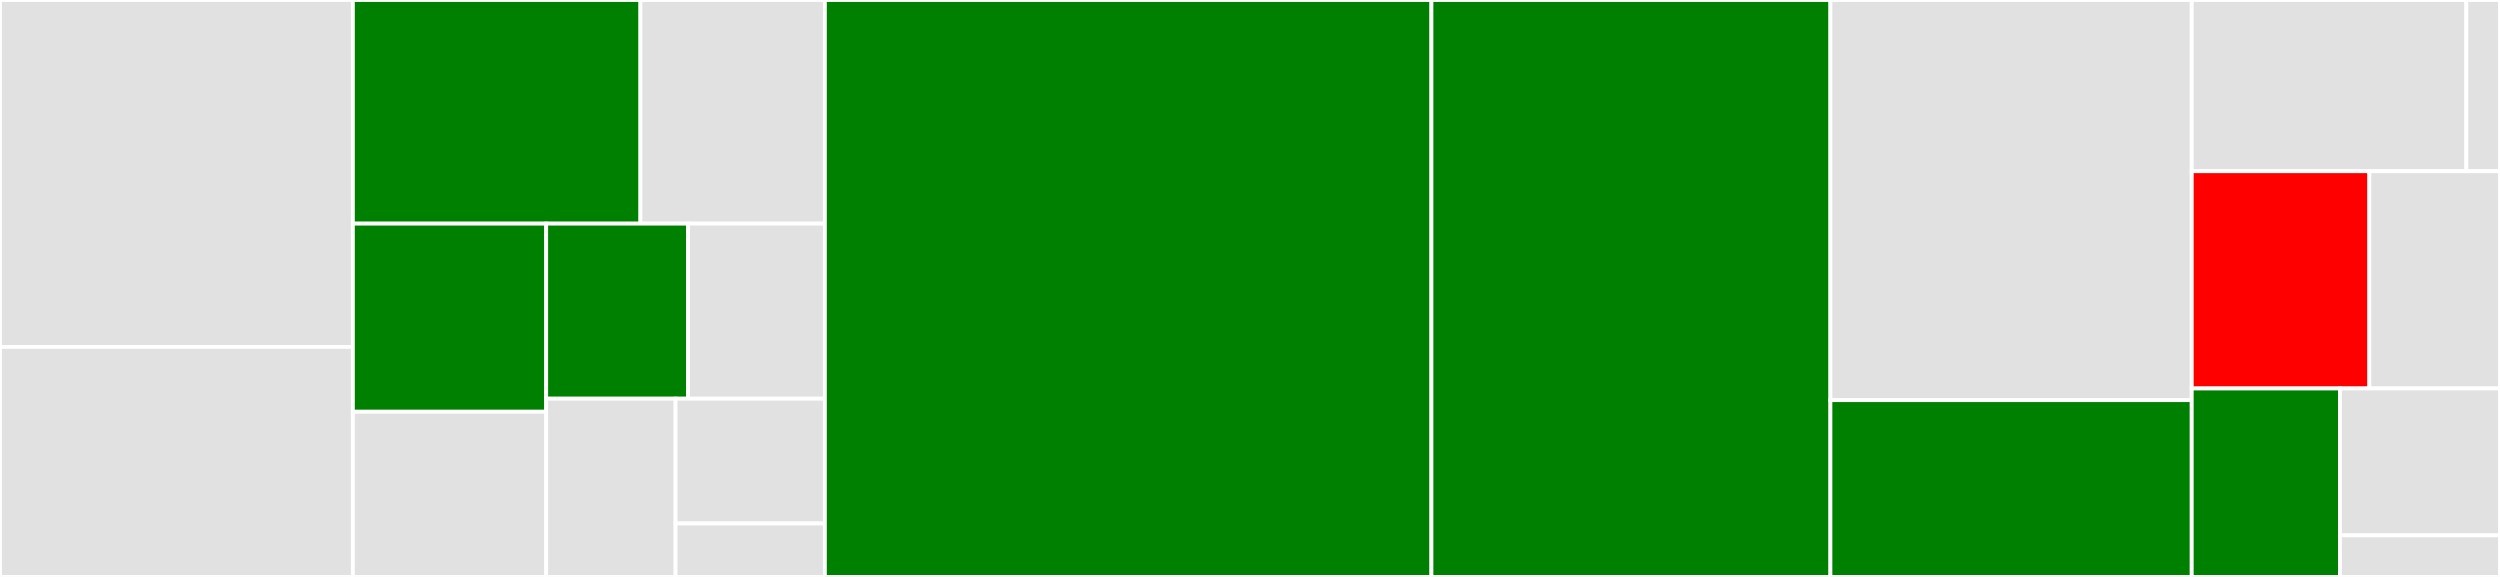 <svg baseProfile="full" width="650" height="150" viewBox="0 0 650 150" version="1.1"
xmlns="http://www.w3.org/2000/svg" xmlns:ev="http://www.w3.org/2001/xml-events"
xmlns:xlink="http://www.w3.org/1999/xlink">

<rect x="0" y="0" width="650" height="150" fill="#333333" stroke="none"/>

<style>rect.s{mask:url(#mask);}</style>
<defs>
  <pattern id="white" width="4" height="4" patternUnits="userSpaceOnUse" patternTransform="rotate(45)">
    <rect width="2" height="2" transform="translate(0,0)" fill="white"></rect>
  </pattern>
  <mask id="mask">
    <rect x="0" y="0" width="100%" height="100%" fill="url(#white)"></rect>
  </mask>
</defs>

<rect x="0" y="0" width="91.744" height="90.196" fill="#e1e1e1" stroke="white" stroke-width="1" class=" tooltipped" data-content="tests/test_GAM_methods.py"><title>tests/test_GAM_methods.py</title></rect>
<rect x="0" y="90.196" width="91.744" height="59.804" fill="#e1e1e1" stroke="white" stroke-width="1" class=" tooltipped" data-content="tests/test_terms.py"><title>tests/test_terms.py</title></rect>
<rect x="91.744" y="0" width="74.769" height="58.143" fill="green" stroke="white" stroke-width="1" class=" tooltipped" data-content="tests/test_utils.py"><title>tests/test_utils.py</title></rect>
<rect x="166.513" y="0" width="47.955" height="58.143" fill="#e1e1e1" stroke="white" stroke-width="1" class=" tooltipped" data-content="tests/test_gridsearch.py"><title>tests/test_gridsearch.py</title></rect>
<rect x="91.744" y="58.143" width="50.265" height="48.911" fill="green" stroke="white" stroke-width="1" class=" tooltipped" data-content="tests/test_penalties.py"><title>tests/test_penalties.py</title></rect>
<rect x="91.744" y="107.054" width="50.265" height="42.946" fill="#e1e1e1" stroke="white" stroke-width="1" class=" tooltipped" data-content="tests/test_partial_dependence.py"><title>tests/test_partial_dependence.py</title></rect>
<rect x="142.008" y="58.143" width="36.889" height="45.515" fill="green" stroke="white" stroke-width="1" class=" tooltipped" data-content="tests/conftest.py"><title>tests/conftest.py</title></rect>
<rect x="178.897" y="58.143" width="35.571" height="45.515" fill="#e1e1e1" stroke="white" stroke-width="1" class=" tooltipped" data-content="tests/test_GAM_params.py"><title>tests/test_GAM_params.py</title></rect>
<rect x="142.008" y="103.658" width="33.642" height="46.342" fill="#e1e1e1" stroke="white" stroke-width="1" class=" tooltipped" data-content="tests/test_GAMs.py"><title>tests/test_GAMs.py</title></rect>
<rect x="175.65" y="103.658" width="38.818" height="32.439" fill="#e1e1e1" stroke="white" stroke-width="1" class=" tooltipped" data-content="tests/test_datasets.py"><title>tests/test_datasets.py</title></rect>
<rect x="175.65" y="136.097" width="38.818" height="13.903" fill="#e1e1e1" stroke="white" stroke-width="1" class=" tooltipped" data-content="tests/test_core.py"><title>tests/test_core.py</title></rect>
<rect x="214.468" y="0" width="157.703" height="150.0" fill="green" stroke="white" stroke-width="1" class=" tooltipped" data-content="pygam.py"><title>pygam.py</title></rect>
<rect x="372.171" y="0" width="103.736" height="150.0" fill="green" stroke="white" stroke-width="1" class=" tooltipped" data-content="terms.py"><title>terms.py</title></rect>
<rect x="475.907" y="0" width="93.942" height="104.043" fill="#e1e1e1" stroke="white" stroke-width="1" class=" tooltipped" data-content="utils.py"><title>utils.py</title></rect>
<rect x="475.907" y="104.043" width="93.942" height="45.957" fill="green" stroke="white" stroke-width="1" class=" tooltipped" data-content="distributions.py"><title>distributions.py</title></rect>
<rect x="569.849" y="0" width="71.395" height="44.514" fill="#e1e1e1" stroke="white" stroke-width="1" class=" tooltipped" data-content="datasets/load_datasets.py"><title>datasets/load_datasets.py</title></rect>
<rect x="641.244" y="0" width="8.756" height="44.514" fill="#e1e1e1" stroke="white" stroke-width="1" class=" tooltipped" data-content="datasets/__init__.py"><title>datasets/__init__.py</title></rect>
<rect x="569.849" y="44.514" width="46.18" height="56.484" fill="red" stroke="white" stroke-width="1" class=" tooltipped" data-content="penalties.py"><title>penalties.py</title></rect>
<rect x="616.029" y="44.514" width="33.971" height="56.484" fill="#e1e1e1" stroke="white" stroke-width="1" class=" tooltipped" data-content="core.py"><title>core.py</title></rect>
<rect x="569.849" y="100.998" width="38.546" height="49.002" fill="green" stroke="white" stroke-width="1" class=" tooltipped" data-content="callbacks.py"><title>callbacks.py</title></rect>
<rect x="608.395" y="100.998" width="41.605" height="38.193" fill="#e1e1e1" stroke="white" stroke-width="1" class=" tooltipped" data-content="links.py"><title>links.py</title></rect>
<rect x="608.395" y="139.191" width="41.605" height="10.809" fill="#e1e1e1" stroke="white" stroke-width="1" class=" tooltipped" data-content="__init__.py"><title>__init__.py</title></rect>
</svg>